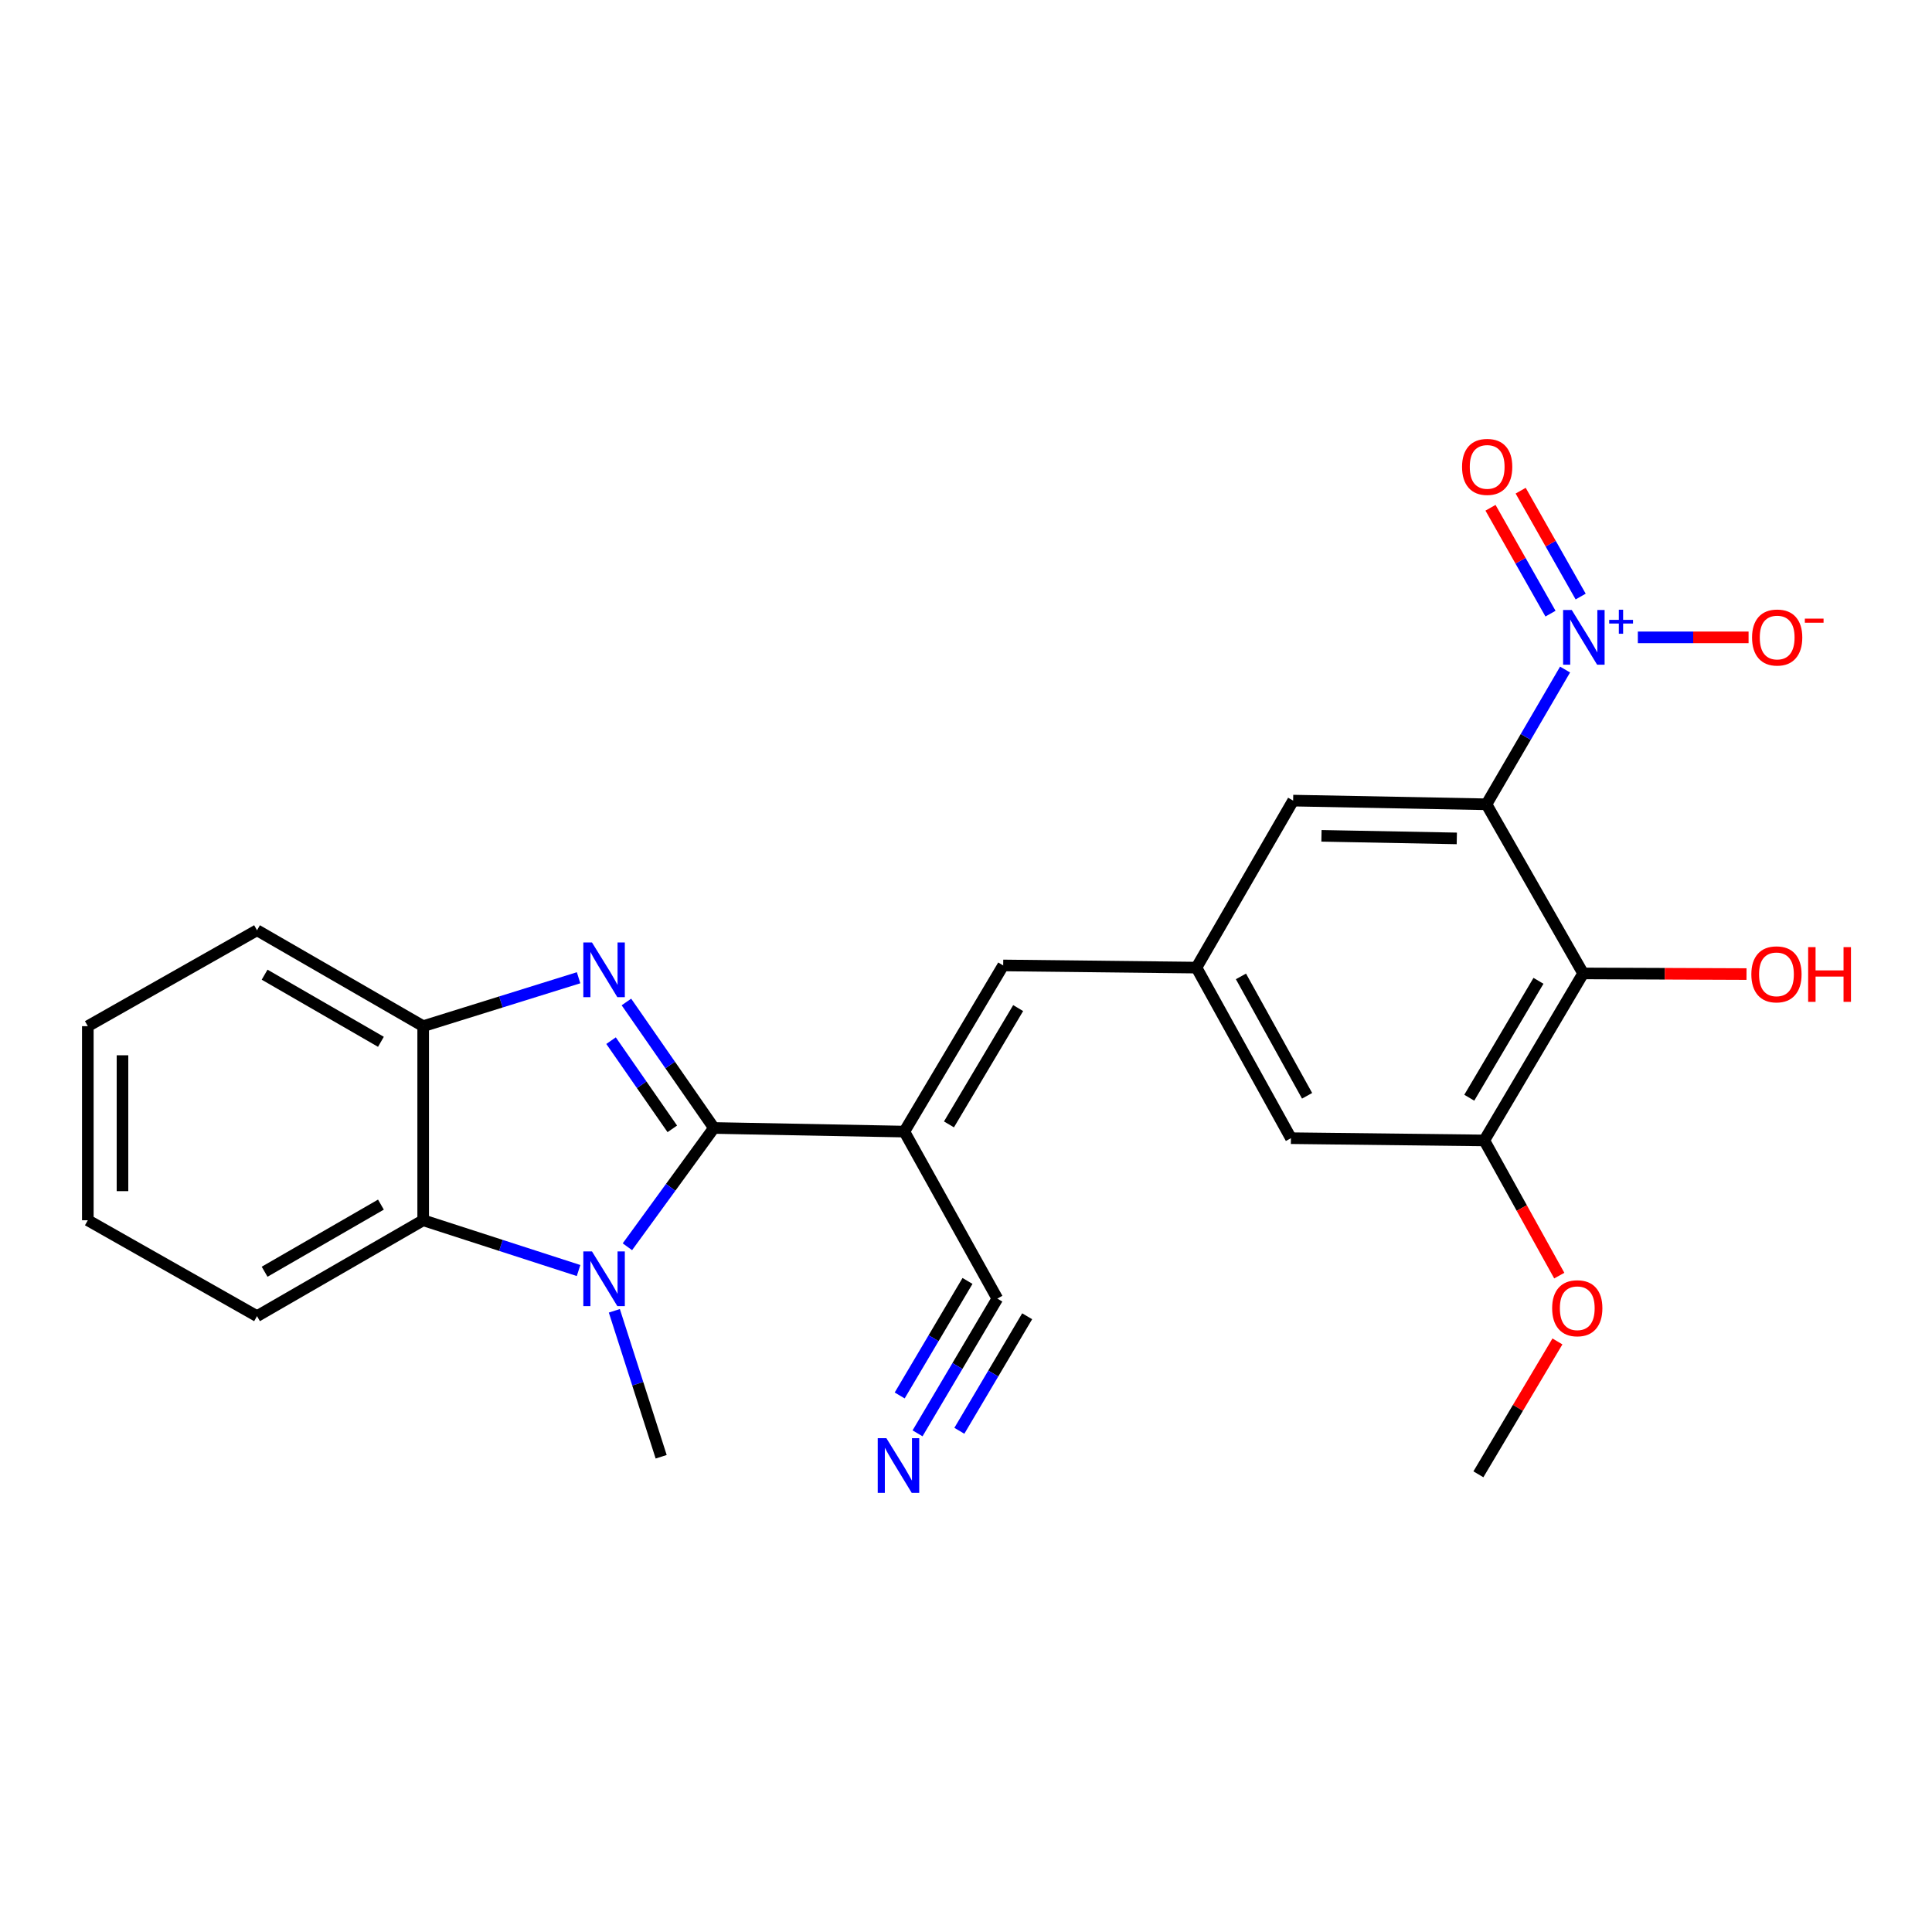 <?xml version='1.0' encoding='iso-8859-1'?>
<svg version='1.1' baseProfile='full'
              xmlns='http://www.w3.org/2000/svg'
                      xmlns:rdkit='http://www.rdkit.org/xml'
                      xmlns:xlink='http://www.w3.org/1999/xlink'
                  xml:space='preserve'
width='1000px' height='1000px' viewBox='0 0 1000 1000'>
<!-- END OF HEADER -->
<rect style='opacity:1.0;fill:#FFFFFF;stroke:none' width='1000' height='1000' x='0' y='0'> </rect>
<path class='bond-0' d='M 369.516,583.837 L 346.873,551.231' style='fill:none;fill-rule:evenodd;stroke:#000000;stroke-width:6px;stroke-linecap:butt;stroke-linejoin:miter;stroke-opacity:1' />
<path class='bond-0' d='M 346.873,551.231 L 324.23,518.624' style='fill:none;fill-rule:evenodd;stroke:#0000FF;stroke-width:6px;stroke-linecap:butt;stroke-linejoin:miter;stroke-opacity:1' />
<path class='bond-0' d='M 347.983,584.292 L 332.132,561.467' style='fill:none;fill-rule:evenodd;stroke:#000000;stroke-width:6px;stroke-linecap:butt;stroke-linejoin:miter;stroke-opacity:1' />
<path class='bond-0' d='M 332.132,561.467 L 316.282,538.642' style='fill:none;fill-rule:evenodd;stroke:#0000FF;stroke-width:6px;stroke-linecap:butt;stroke-linejoin:miter;stroke-opacity:1' />
<path class='bond-1' d='M 369.516,583.837 L 347.127,614.579' style='fill:none;fill-rule:evenodd;stroke:#000000;stroke-width:6px;stroke-linecap:butt;stroke-linejoin:miter;stroke-opacity:1' />
<path class='bond-1' d='M 347.127,614.579 L 324.737,645.32' style='fill:none;fill-rule:evenodd;stroke:#0000FF;stroke-width:6px;stroke-linecap:butt;stroke-linejoin:miter;stroke-opacity:1' />
<path class='bond-2' d='M 369.516,583.837 L 468.082,585.712' style='fill:none;fill-rule:evenodd;stroke:#000000;stroke-width:6px;stroke-linecap:butt;stroke-linejoin:miter;stroke-opacity:1' />
<path class='bond-7' d='M 299.474,506.082 L 259.255,518.614' style='fill:none;fill-rule:evenodd;stroke:#0000FF;stroke-width:6px;stroke-linecap:butt;stroke-linejoin:miter;stroke-opacity:1' />
<path class='bond-7' d='M 259.255,518.614 L 219.036,531.145' style='fill:none;fill-rule:evenodd;stroke:#000000;stroke-width:6px;stroke-linecap:butt;stroke-linejoin:miter;stroke-opacity:1' />
<path class='bond-6' d='M 299.466,657.624 L 259.251,644.614' style='fill:none;fill-rule:evenodd;stroke:#0000FF;stroke-width:6px;stroke-linecap:butt;stroke-linejoin:miter;stroke-opacity:1' />
<path class='bond-6' d='M 259.251,644.614 L 219.036,631.605' style='fill:none;fill-rule:evenodd;stroke:#000000;stroke-width:6px;stroke-linecap:butt;stroke-linejoin:miter;stroke-opacity:1' />
<path class='bond-18' d='M 317.984,678.473 L 330.101,716.246' style='fill:none;fill-rule:evenodd;stroke:#0000FF;stroke-width:6px;stroke-linecap:butt;stroke-linejoin:miter;stroke-opacity:1' />
<path class='bond-18' d='M 330.101,716.246 L 342.218,754.019' style='fill:none;fill-rule:evenodd;stroke:#000000;stroke-width:6px;stroke-linecap:butt;stroke-linejoin:miter;stroke-opacity:1' />
<path class='bond-8' d='M 468.082,585.712 L 519.249,499.709' style='fill:none;fill-rule:evenodd;stroke:#000000;stroke-width:6px;stroke-linecap:butt;stroke-linejoin:miter;stroke-opacity:1' />
<path class='bond-8' d='M 491.18,581.987 L 526.997,521.785' style='fill:none;fill-rule:evenodd;stroke:#000000;stroke-width:6px;stroke-linecap:butt;stroke-linejoin:miter;stroke-opacity:1' />
<path class='bond-9' d='M 468.082,585.712 L 516.218,672.154' style='fill:none;fill-rule:evenodd;stroke:#000000;stroke-width:6px;stroke-linecap:butt;stroke-linejoin:miter;stroke-opacity:1' />
<path class='bond-3' d='M 769.391,416.298 L 669.32,414.394' style='fill:none;fill-rule:evenodd;stroke:#000000;stroke-width:6px;stroke-linecap:butt;stroke-linejoin:miter;stroke-opacity:1' />
<path class='bond-3' d='M 754.039,433.956 L 683.99,432.623' style='fill:none;fill-rule:evenodd;stroke:#000000;stroke-width:6px;stroke-linecap:butt;stroke-linejoin:miter;stroke-opacity:1' />
<path class='bond-4' d='M 769.391,416.298 L 789.736,381.428' style='fill:none;fill-rule:evenodd;stroke:#000000;stroke-width:6px;stroke-linecap:butt;stroke-linejoin:miter;stroke-opacity:1' />
<path class='bond-4' d='M 789.736,381.428 L 810.08,346.557' style='fill:none;fill-rule:evenodd;stroke:#0000FF;stroke-width:6px;stroke-linecap:butt;stroke-linejoin:miter;stroke-opacity:1' />
<path class='bond-27' d='M 769.391,416.298 L 819.432,503.846' style='fill:none;fill-rule:evenodd;stroke:#000000;stroke-width:6px;stroke-linecap:butt;stroke-linejoin:miter;stroke-opacity:1' />
<path class='bond-14' d='M 847.747,329.896 L 876.403,329.896' style='fill:none;fill-rule:evenodd;stroke:#0000FF;stroke-width:6px;stroke-linecap:butt;stroke-linejoin:miter;stroke-opacity:1' />
<path class='bond-14' d='M 876.403,329.896 L 905.059,329.896' style='fill:none;fill-rule:evenodd;stroke:#FF0000;stroke-width:6px;stroke-linecap:butt;stroke-linejoin:miter;stroke-opacity:1' />
<path class='bond-15' d='M 818.147,308.775 L 802.622,281.375' style='fill:none;fill-rule:evenodd;stroke:#0000FF;stroke-width:6px;stroke-linecap:butt;stroke-linejoin:miter;stroke-opacity:1' />
<path class='bond-15' d='M 802.622,281.375 L 787.096,253.974' style='fill:none;fill-rule:evenodd;stroke:#FF0000;stroke-width:6px;stroke-linecap:butt;stroke-linejoin:miter;stroke-opacity:1' />
<path class='bond-15' d='M 802.533,317.622 L 787.007,290.222' style='fill:none;fill-rule:evenodd;stroke:#0000FF;stroke-width:6px;stroke-linecap:butt;stroke-linejoin:miter;stroke-opacity:1' />
<path class='bond-15' d='M 787.007,290.222 L 771.482,262.822' style='fill:none;fill-rule:evenodd;stroke:#FF0000;stroke-width:6px;stroke-linecap:butt;stroke-linejoin:miter;stroke-opacity:1' />
<path class='bond-5' d='M 819.432,503.846 L 768.265,590.288' style='fill:none;fill-rule:evenodd;stroke:#000000;stroke-width:6px;stroke-linecap:butt;stroke-linejoin:miter;stroke-opacity:1' />
<path class='bond-5' d='M 796.313,507.671 L 760.496,568.18' style='fill:none;fill-rule:evenodd;stroke:#000000;stroke-width:6px;stroke-linecap:butt;stroke-linejoin:miter;stroke-opacity:1' />
<path class='bond-17' d='M 819.432,503.846 L 861.712,504.011' style='fill:none;fill-rule:evenodd;stroke:#000000;stroke-width:6px;stroke-linecap:butt;stroke-linejoin:miter;stroke-opacity:1' />
<path class='bond-17' d='M 861.712,504.011 L 903.991,504.175' style='fill:none;fill-rule:evenodd;stroke:#FF0000;stroke-width:6px;stroke-linecap:butt;stroke-linejoin:miter;stroke-opacity:1' />
<path class='bond-20' d='M 219.036,631.605 L 133.033,681.236' style='fill:none;fill-rule:evenodd;stroke:#000000;stroke-width:6px;stroke-linecap:butt;stroke-linejoin:miter;stroke-opacity:1' />
<path class='bond-20' d='M 197.165,623.506 L 136.963,658.248' style='fill:none;fill-rule:evenodd;stroke:#000000;stroke-width:6px;stroke-linecap:butt;stroke-linejoin:miter;stroke-opacity:1' />
<path class='bond-25' d='M 219.036,631.605 L 219.036,531.145' style='fill:none;fill-rule:evenodd;stroke:#000000;stroke-width:6px;stroke-linecap:butt;stroke-linejoin:miter;stroke-opacity:1' />
<path class='bond-21' d='M 219.036,531.145 L 133.033,481.503' style='fill:none;fill-rule:evenodd;stroke:#000000;stroke-width:6px;stroke-linecap:butt;stroke-linejoin:miter;stroke-opacity:1' />
<path class='bond-21' d='M 197.164,539.242 L 136.962,504.492' style='fill:none;fill-rule:evenodd;stroke:#000000;stroke-width:6px;stroke-linecap:butt;stroke-linejoin:miter;stroke-opacity:1' />
<path class='bond-11' d='M 519.249,499.709 L 619.28,500.835' style='fill:none;fill-rule:evenodd;stroke:#000000;stroke-width:6px;stroke-linecap:butt;stroke-linejoin:miter;stroke-opacity:1' />
<path class='bond-12' d='M 516.218,672.154 L 495.57,707.024' style='fill:none;fill-rule:evenodd;stroke:#000000;stroke-width:6px;stroke-linecap:butt;stroke-linejoin:miter;stroke-opacity:1' />
<path class='bond-12' d='M 495.57,707.024 L 474.922,741.895' style='fill:none;fill-rule:evenodd;stroke:#0000FF;stroke-width:6px;stroke-linecap:butt;stroke-linejoin:miter;stroke-opacity:1' />
<path class='bond-12' d='M 500.776,663.01 L 483.225,692.65' style='fill:none;fill-rule:evenodd;stroke:#000000;stroke-width:6px;stroke-linecap:butt;stroke-linejoin:miter;stroke-opacity:1' />
<path class='bond-12' d='M 483.225,692.65 L 465.674,722.29' style='fill:none;fill-rule:evenodd;stroke:#0000FF;stroke-width:6px;stroke-linecap:butt;stroke-linejoin:miter;stroke-opacity:1' />
<path class='bond-12' d='M 531.66,681.297 L 514.109,710.937' style='fill:none;fill-rule:evenodd;stroke:#000000;stroke-width:6px;stroke-linecap:butt;stroke-linejoin:miter;stroke-opacity:1' />
<path class='bond-12' d='M 514.109,710.937 L 496.559,740.577' style='fill:none;fill-rule:evenodd;stroke:#0000FF;stroke-width:6px;stroke-linecap:butt;stroke-linejoin:miter;stroke-opacity:1' />
<path class='bond-10' d='M 768.265,590.288 L 668.184,589.122' style='fill:none;fill-rule:evenodd;stroke:#000000;stroke-width:6px;stroke-linecap:butt;stroke-linejoin:miter;stroke-opacity:1' />
<path class='bond-19' d='M 768.265,590.288 L 787.669,625.273' style='fill:none;fill-rule:evenodd;stroke:#000000;stroke-width:6px;stroke-linecap:butt;stroke-linejoin:miter;stroke-opacity:1' />
<path class='bond-19' d='M 787.669,625.273 L 807.073,660.258' style='fill:none;fill-rule:evenodd;stroke:#FF0000;stroke-width:6px;stroke-linecap:butt;stroke-linejoin:miter;stroke-opacity:1' />
<path class='bond-13' d='M 619.28,500.835 L 669.32,414.394' style='fill:none;fill-rule:evenodd;stroke:#000000;stroke-width:6px;stroke-linecap:butt;stroke-linejoin:miter;stroke-opacity:1' />
<path class='bond-16' d='M 619.28,500.835 L 668.184,589.122' style='fill:none;fill-rule:evenodd;stroke:#000000;stroke-width:6px;stroke-linecap:butt;stroke-linejoin:miter;stroke-opacity:1' />
<path class='bond-16' d='M 642.314,505.382 L 676.547,567.183' style='fill:none;fill-rule:evenodd;stroke:#000000;stroke-width:6px;stroke-linecap:butt;stroke-linejoin:miter;stroke-opacity:1' />
<path class='bond-22' d='M 806.123,694.322 L 785.669,728.712' style='fill:none;fill-rule:evenodd;stroke:#FF0000;stroke-width:6px;stroke-linecap:butt;stroke-linejoin:miter;stroke-opacity:1' />
<path class='bond-22' d='M 785.669,728.712 L 765.214,763.102' style='fill:none;fill-rule:evenodd;stroke:#000000;stroke-width:6px;stroke-linecap:butt;stroke-linejoin:miter;stroke-opacity:1' />
<path class='bond-23' d='M 133.033,681.236 L 45.455,631.605' style='fill:none;fill-rule:evenodd;stroke:#000000;stroke-width:6px;stroke-linecap:butt;stroke-linejoin:miter;stroke-opacity:1' />
<path class='bond-24' d='M 133.033,481.503 L 45.455,531.145' style='fill:none;fill-rule:evenodd;stroke:#000000;stroke-width:6px;stroke-linecap:butt;stroke-linejoin:miter;stroke-opacity:1' />
<path class='bond-26' d='M 45.455,631.605 L 45.455,531.145' style='fill:none;fill-rule:evenodd;stroke:#000000;stroke-width:6px;stroke-linecap:butt;stroke-linejoin:miter;stroke-opacity:1' />
<path class='bond-26' d='M 63.401,616.536 L 63.401,546.214' style='fill:none;fill-rule:evenodd;stroke:#000000;stroke-width:6px;stroke-linecap:butt;stroke-linejoin:miter;stroke-opacity:1' />
<path  class='atom-1' d='M 306.406 487.812
L 315.686 502.812
Q 316.606 504.292, 318.086 506.972
Q 319.566 509.652, 319.646 509.812
L 319.646 487.812
L 323.406 487.812
L 323.406 516.132
L 319.526 516.132
L 309.566 499.732
Q 308.406 497.812, 307.166 495.612
Q 305.966 493.412, 305.606 492.732
L 305.606 516.132
L 301.926 516.132
L 301.926 487.812
L 306.406 487.812
' fill='#0000FF'/>
<path  class='atom-2' d='M 306.406 647.734
L 315.686 662.734
Q 316.606 664.214, 318.086 666.894
Q 319.566 669.574, 319.646 669.734
L 319.646 647.734
L 323.406 647.734
L 323.406 676.054
L 319.526 676.054
L 309.566 659.654
Q 308.406 657.734, 307.166 655.534
Q 305.966 653.334, 305.606 652.654
L 305.606 676.054
L 301.926 676.054
L 301.926 647.734
L 306.406 647.734
' fill='#0000FF'/>
<path  class='atom-5' d='M 813.541 315.736
L 822.821 330.736
Q 823.741 332.216, 825.221 334.896
Q 826.701 337.576, 826.781 337.736
L 826.781 315.736
L 830.541 315.736
L 830.541 344.056
L 826.661 344.056
L 816.701 327.656
Q 815.541 325.736, 814.301 323.536
Q 813.101 321.336, 812.741 320.656
L 812.741 344.056
L 809.061 344.056
L 809.061 315.736
L 813.541 315.736
' fill='#0000FF'/>
<path  class='atom-5' d='M 832.917 320.841
L 837.906 320.841
L 837.906 315.587
L 840.124 315.587
L 840.124 320.841
L 845.246 320.841
L 845.246 322.742
L 840.124 322.742
L 840.124 328.022
L 837.906 328.022
L 837.906 322.742
L 832.917 322.742
L 832.917 320.841
' fill='#0000FF'/>
<path  class='atom-13' d='M 458.791 744.405
L 468.071 759.405
Q 468.991 760.885, 470.471 763.565
Q 471.951 766.245, 472.031 766.405
L 472.031 744.405
L 475.791 744.405
L 475.791 772.725
L 471.911 772.725
L 461.951 756.325
Q 460.791 754.405, 459.551 752.205
Q 458.351 750.005, 457.991 749.325
L 457.991 772.725
L 454.311 772.725
L 454.311 744.405
L 458.791 744.405
' fill='#0000FF'/>
<path  class='atom-15' d='M 906.862 329.976
Q 906.862 323.176, 910.222 319.376
Q 913.582 315.576, 919.862 315.576
Q 926.142 315.576, 929.502 319.376
Q 932.862 323.176, 932.862 329.976
Q 932.862 336.856, 929.462 340.776
Q 926.062 344.656, 919.862 344.656
Q 913.622 344.656, 910.222 340.776
Q 906.862 336.896, 906.862 329.976
M 919.862 341.456
Q 924.182 341.456, 926.502 338.576
Q 928.862 335.656, 928.862 329.976
Q 928.862 324.416, 926.502 321.616
Q 924.182 318.776, 919.862 318.776
Q 915.542 318.776, 913.182 321.576
Q 910.862 324.376, 910.862 329.976
Q 910.862 335.696, 913.182 338.576
Q 915.542 341.456, 919.862 341.456
' fill='#FF0000'/>
<path  class='atom-15' d='M 934.182 320.199
L 943.871 320.199
L 943.871 322.311
L 934.182 322.311
L 934.182 320.199
' fill='#FF0000'/>
<path  class='atom-16' d='M 756.76 241.66
Q 756.76 234.86, 760.12 231.06
Q 763.48 227.26, 769.76 227.26
Q 776.04 227.26, 779.4 231.06
Q 782.76 234.86, 782.76 241.66
Q 782.76 248.54, 779.36 252.46
Q 775.96 256.34, 769.76 256.34
Q 763.52 256.34, 760.12 252.46
Q 756.76 248.58, 756.76 241.66
M 769.76 253.14
Q 774.08 253.14, 776.4 250.26
Q 778.76 247.34, 778.76 241.66
Q 778.76 236.1, 776.4 233.3
Q 774.08 230.46, 769.76 230.46
Q 765.44 230.46, 763.08 233.26
Q 760.76 236.06, 760.76 241.66
Q 760.76 247.38, 763.08 250.26
Q 765.44 253.14, 769.76 253.14
' fill='#FF0000'/>
<path  class='atom-18' d='M 906.493 504.315
Q 906.493 497.515, 909.853 493.715
Q 913.213 489.915, 919.493 489.915
Q 925.773 489.915, 929.133 493.715
Q 932.493 497.515, 932.493 504.315
Q 932.493 511.195, 929.093 515.115
Q 925.693 518.995, 919.493 518.995
Q 913.253 518.995, 909.853 515.115
Q 906.493 511.235, 906.493 504.315
M 919.493 515.795
Q 923.813 515.795, 926.133 512.915
Q 928.493 509.995, 928.493 504.315
Q 928.493 498.755, 926.133 495.955
Q 923.813 493.115, 919.493 493.115
Q 915.173 493.115, 912.813 495.915
Q 910.493 498.715, 910.493 504.315
Q 910.493 510.035, 912.813 512.915
Q 915.173 515.795, 919.493 515.795
' fill='#FF0000'/>
<path  class='atom-18' d='M 935.893 490.235
L 939.733 490.235
L 939.733 502.275
L 954.213 502.275
L 954.213 490.235
L 958.053 490.235
L 958.053 518.555
L 954.213 518.555
L 954.213 505.475
L 939.733 505.475
L 939.733 518.555
L 935.893 518.555
L 935.893 490.235
' fill='#FF0000'/>
<path  class='atom-20' d='M 803.391 677.139
Q 803.391 670.339, 806.751 666.539
Q 810.111 662.739, 816.391 662.739
Q 822.671 662.739, 826.031 666.539
Q 829.391 670.339, 829.391 677.139
Q 829.391 684.019, 825.991 687.939
Q 822.591 691.819, 816.391 691.819
Q 810.151 691.819, 806.751 687.939
Q 803.391 684.059, 803.391 677.139
M 816.391 688.619
Q 820.711 688.619, 823.031 685.739
Q 825.391 682.819, 825.391 677.139
Q 825.391 671.579, 823.031 668.779
Q 820.711 665.939, 816.391 665.939
Q 812.071 665.939, 809.711 668.739
Q 807.391 671.539, 807.391 677.139
Q 807.391 682.859, 809.711 685.739
Q 812.071 688.619, 816.391 688.619
' fill='#FF0000'/>
</svg>
